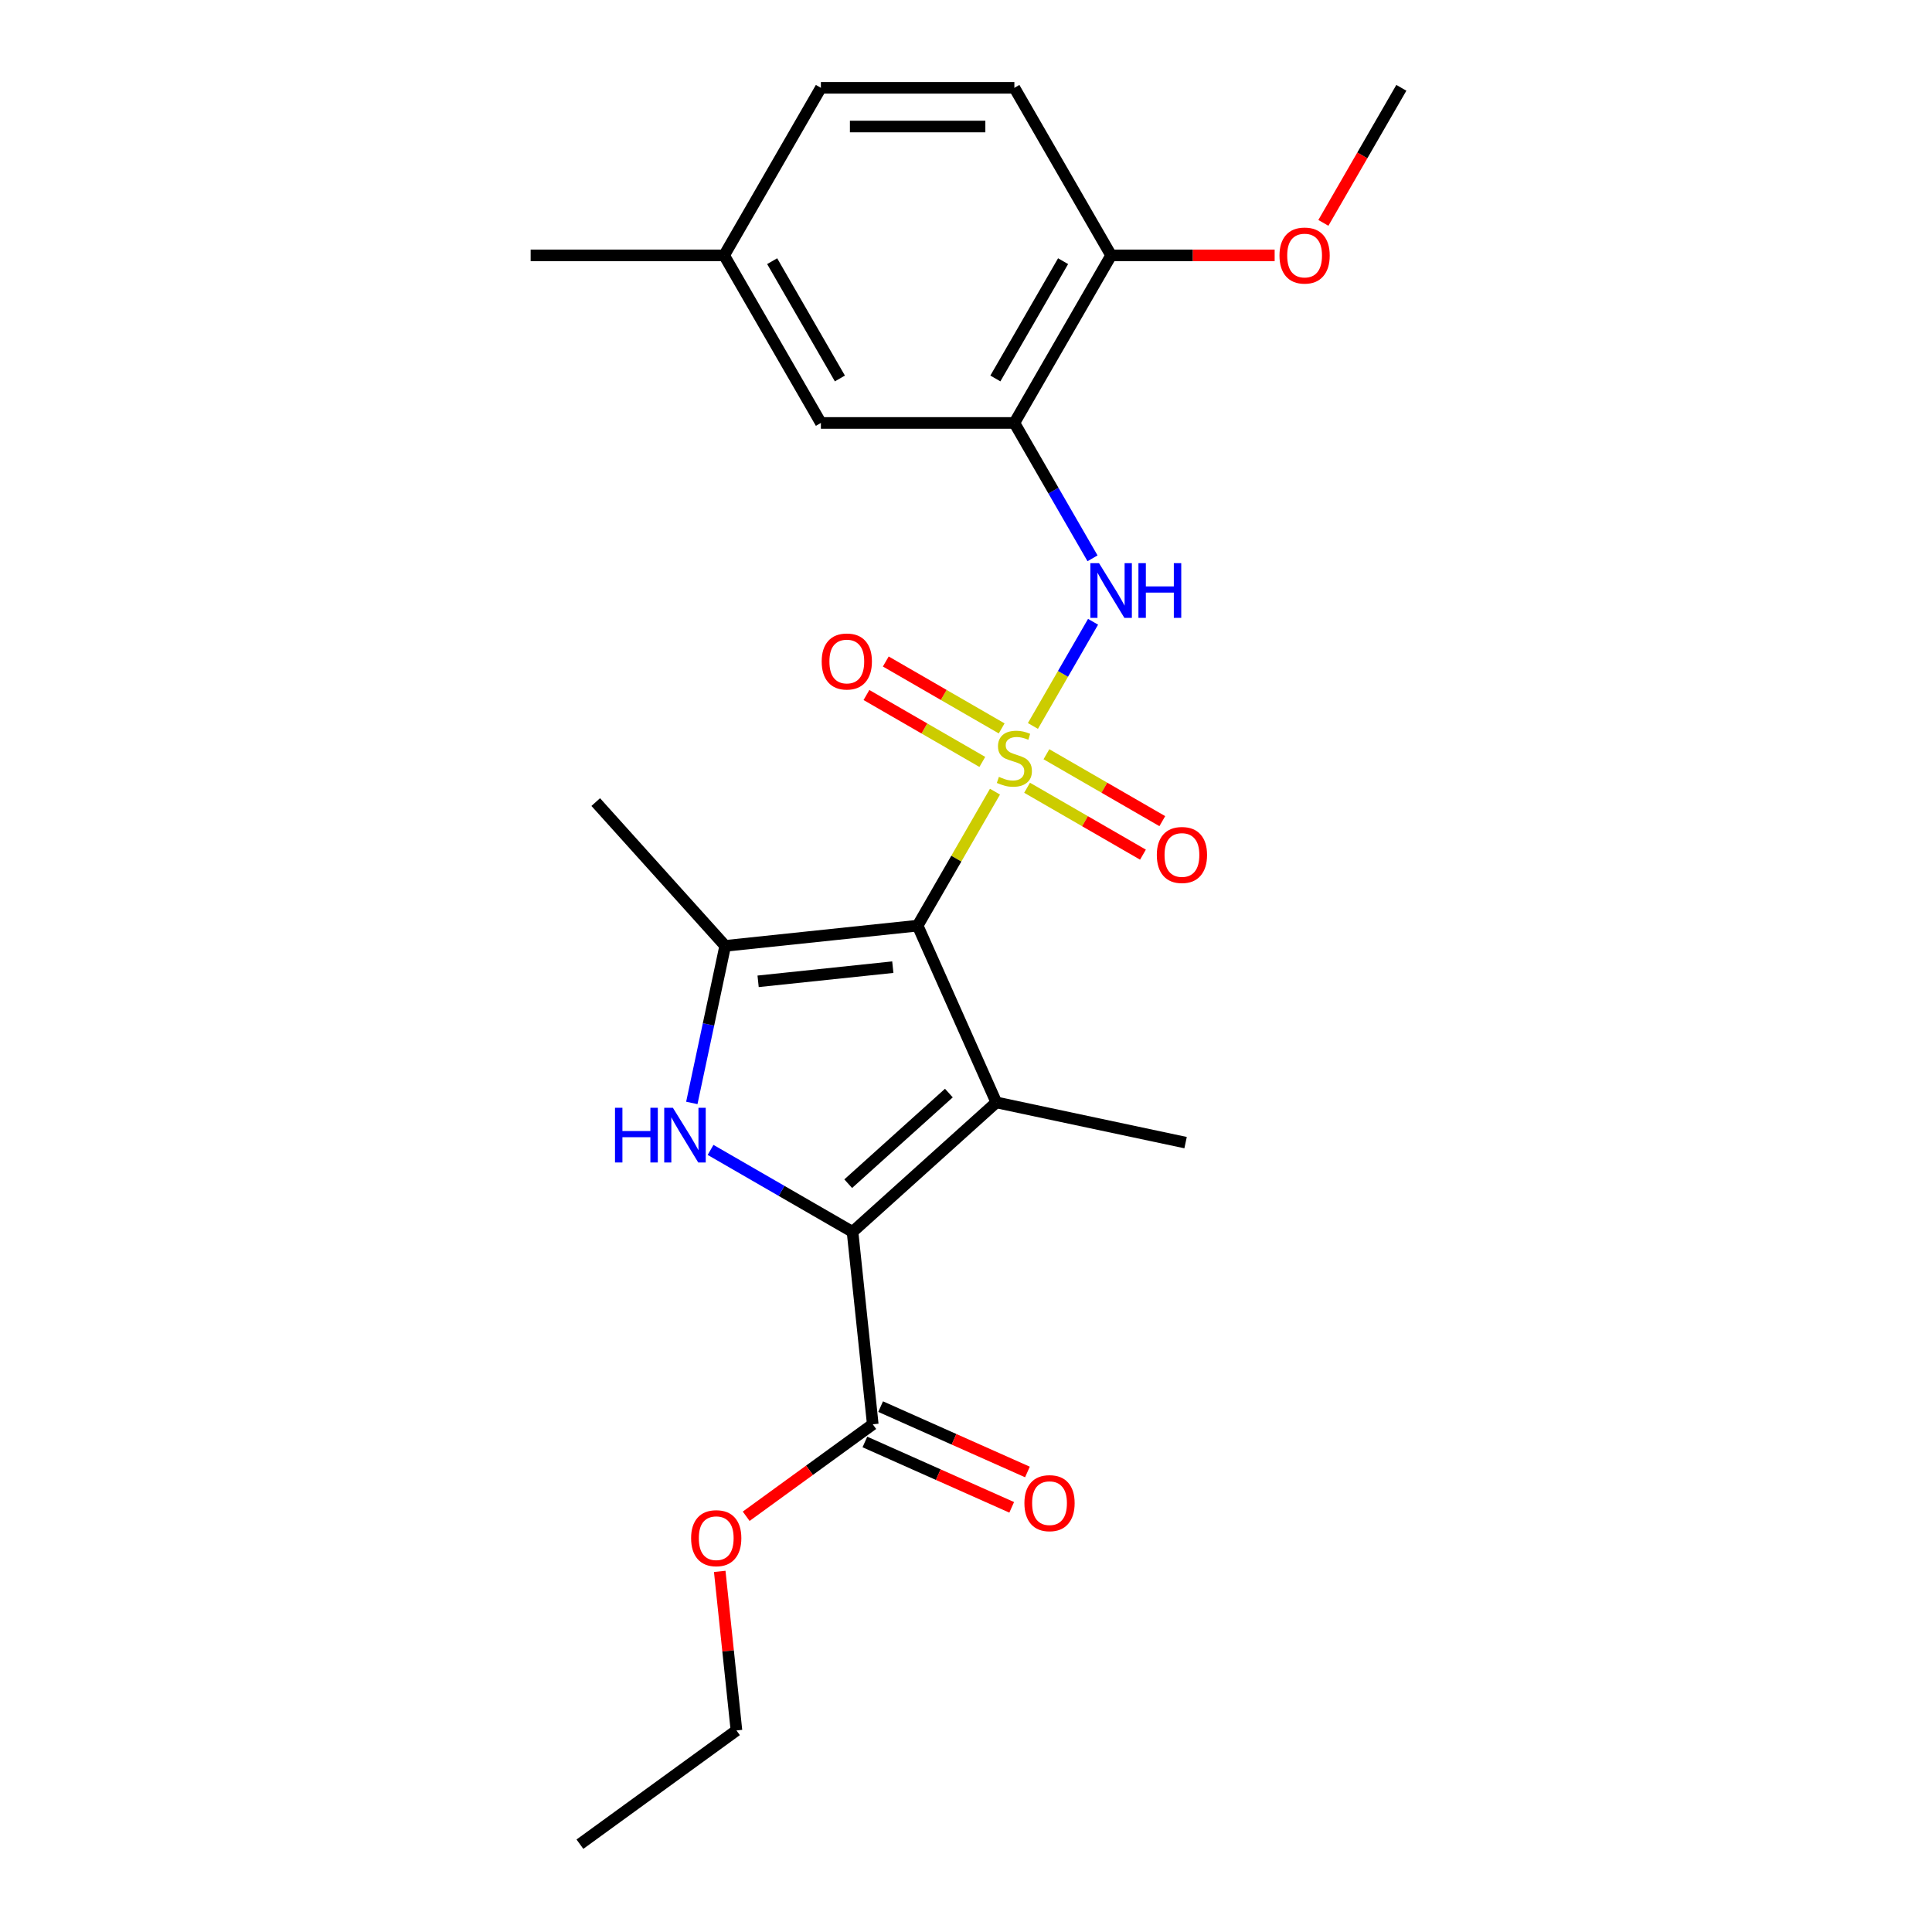 <?xml version='1.0' encoding='iso-8859-1'?>
<svg version='1.1' baseProfile='full'
              xmlns='http://www.w3.org/2000/svg'
                      xmlns:rdkit='http://www.rdkit.org/xml'
                      xmlns:xlink='http://www.w3.org/1999/xlink'
                  xml:space='preserve'
width='1000px' height='1000px' viewBox='0 0 1000 1000'>
<!-- END OF HEADER -->
<rect style='opacity:1.0;fill:#FFFFFF;stroke:none' width='1000' height='1000' x='0' y='0'> </rect>
<path class='bond-0' d='M 515.001,409.763 L 494.982,444.437' style='fill:none;fill-rule:evenodd;stroke:#CCCC00;stroke-width:6px;stroke-linecap:butt;stroke-linejoin:miter;stroke-opacity:1' />
<path class='bond-0' d='M 494.982,444.437 L 474.963,479.111' style='fill:none;fill-rule:evenodd;stroke:#000000;stroke-width:6px;stroke-linecap:butt;stroke-linejoin:miter;stroke-opacity:1' />
<path class='bond-5' d='M 534.635,375.756 L 550.201,348.794' style='fill:none;fill-rule:evenodd;stroke:#CCCC00;stroke-width:6px;stroke-linecap:butt;stroke-linejoin:miter;stroke-opacity:1' />
<path class='bond-5' d='M 550.201,348.794 L 565.768,321.832' style='fill:none;fill-rule:evenodd;stroke:#0000FF;stroke-width:6px;stroke-linecap:butt;stroke-linejoin:miter;stroke-opacity:1' />
<path class='bond-8' d='M 518.461,377.019 L 488.472,359.704' style='fill:none;fill-rule:evenodd;stroke:#CCCC00;stroke-width:6px;stroke-linecap:butt;stroke-linejoin:miter;stroke-opacity:1' />
<path class='bond-8' d='M 488.472,359.704 L 458.483,342.39' style='fill:none;fill-rule:evenodd;stroke:#FF0000;stroke-width:6px;stroke-linecap:butt;stroke-linejoin:miter;stroke-opacity:1' />
<path class='bond-8' d='M 508.446,394.365 L 478.457,377.051' style='fill:none;fill-rule:evenodd;stroke:#CCCC00;stroke-width:6px;stroke-linecap:butt;stroke-linejoin:miter;stroke-opacity:1' />
<path class='bond-8' d='M 478.457,377.051 L 448.468,359.736' style='fill:none;fill-rule:evenodd;stroke:#FF0000;stroke-width:6px;stroke-linecap:butt;stroke-linejoin:miter;stroke-opacity:1' />
<path class='bond-9' d='M 531.613,407.741 L 561.603,425.055' style='fill:none;fill-rule:evenodd;stroke:#CCCC00;stroke-width:6px;stroke-linecap:butt;stroke-linejoin:miter;stroke-opacity:1' />
<path class='bond-9' d='M 561.603,425.055 L 591.592,442.369' style='fill:none;fill-rule:evenodd;stroke:#FF0000;stroke-width:6px;stroke-linecap:butt;stroke-linejoin:miter;stroke-opacity:1' />
<path class='bond-9' d='M 541.628,390.394 L 571.617,407.709' style='fill:none;fill-rule:evenodd;stroke:#CCCC00;stroke-width:6px;stroke-linecap:butt;stroke-linejoin:miter;stroke-opacity:1' />
<path class='bond-9' d='M 571.617,407.709 L 601.607,425.023' style='fill:none;fill-rule:evenodd;stroke:#FF0000;stroke-width:6px;stroke-linecap:butt;stroke-linejoin:miter;stroke-opacity:1' />
<path class='bond-1' d='M 474.963,479.111 L 515.697,570.601' style='fill:none;fill-rule:evenodd;stroke:#000000;stroke-width:6px;stroke-linecap:butt;stroke-linejoin:miter;stroke-opacity:1' />
<path class='bond-4' d='M 474.963,479.111 L 375.363,489.579' style='fill:none;fill-rule:evenodd;stroke:#000000;stroke-width:6px;stroke-linecap:butt;stroke-linejoin:miter;stroke-opacity:1' />
<path class='bond-4' d='M 462.117,500.601 L 392.397,507.929' style='fill:none;fill-rule:evenodd;stroke:#000000;stroke-width:6px;stroke-linecap:butt;stroke-linejoin:miter;stroke-opacity:1' />
<path class='bond-2' d='M 515.697,570.601 L 441.272,637.614' style='fill:none;fill-rule:evenodd;stroke:#000000;stroke-width:6px;stroke-linecap:butt;stroke-linejoin:miter;stroke-opacity:1' />
<path class='bond-2' d='M 491.131,565.768 L 439.033,612.677' style='fill:none;fill-rule:evenodd;stroke:#000000;stroke-width:6px;stroke-linecap:butt;stroke-linejoin:miter;stroke-opacity:1' />
<path class='bond-14' d='M 515.697,570.601 L 613.657,591.423' style='fill:none;fill-rule:evenodd;stroke:#000000;stroke-width:6px;stroke-linecap:butt;stroke-linejoin:miter;stroke-opacity:1' />
<path class='bond-7' d='M 441.272,637.614 L 451.74,737.214' style='fill:none;fill-rule:evenodd;stroke:#000000;stroke-width:6px;stroke-linecap:butt;stroke-linejoin:miter;stroke-opacity:1' />
<path class='bond-24' d='M 441.272,637.614 L 404.528,616.4' style='fill:none;fill-rule:evenodd;stroke:#000000;stroke-width:6px;stroke-linecap:butt;stroke-linejoin:miter;stroke-opacity:1' />
<path class='bond-24' d='M 404.528,616.4 L 367.784,595.186' style='fill:none;fill-rule:evenodd;stroke:#0000FF;stroke-width:6px;stroke-linecap:butt;stroke-linejoin:miter;stroke-opacity:1' />
<path class='bond-3' d='M 358.083,570.876 L 366.723,530.227' style='fill:none;fill-rule:evenodd;stroke:#0000FF;stroke-width:6px;stroke-linecap:butt;stroke-linejoin:miter;stroke-opacity:1' />
<path class='bond-3' d='M 366.723,530.227 L 375.363,489.579' style='fill:none;fill-rule:evenodd;stroke:#000000;stroke-width:6px;stroke-linecap:butt;stroke-linejoin:miter;stroke-opacity:1' />
<path class='bond-17' d='M 375.363,489.579 L 308.35,415.154' style='fill:none;fill-rule:evenodd;stroke:#000000;stroke-width:6px;stroke-linecap:butt;stroke-linejoin:miter;stroke-opacity:1' />
<path class='bond-6' d='M 565.491,288.985 L 545.264,253.951' style='fill:none;fill-rule:evenodd;stroke:#0000FF;stroke-width:6px;stroke-linecap:butt;stroke-linejoin:miter;stroke-opacity:1' />
<path class='bond-6' d='M 545.264,253.951 L 525.037,218.917' style='fill:none;fill-rule:evenodd;stroke:#000000;stroke-width:6px;stroke-linecap:butt;stroke-linejoin:miter;stroke-opacity:1' />
<path class='bond-10' d='M 525.037,218.917 L 575.111,132.186' style='fill:none;fill-rule:evenodd;stroke:#000000;stroke-width:6px;stroke-linecap:butt;stroke-linejoin:miter;stroke-opacity:1' />
<path class='bond-10' d='M 515.202,195.893 L 550.254,135.181' style='fill:none;fill-rule:evenodd;stroke:#000000;stroke-width:6px;stroke-linecap:butt;stroke-linejoin:miter;stroke-opacity:1' />
<path class='bond-11' d='M 525.037,218.917 L 424.889,218.917' style='fill:none;fill-rule:evenodd;stroke:#000000;stroke-width:6px;stroke-linecap:butt;stroke-linejoin:miter;stroke-opacity:1' />
<path class='bond-12' d='M 447.667,746.363 L 485.66,763.278' style='fill:none;fill-rule:evenodd;stroke:#000000;stroke-width:6px;stroke-linecap:butt;stroke-linejoin:miter;stroke-opacity:1' />
<path class='bond-12' d='M 485.66,763.278 L 523.654,780.194' style='fill:none;fill-rule:evenodd;stroke:#FF0000;stroke-width:6px;stroke-linecap:butt;stroke-linejoin:miter;stroke-opacity:1' />
<path class='bond-12' d='M 455.814,728.065 L 493.807,744.98' style='fill:none;fill-rule:evenodd;stroke:#000000;stroke-width:6px;stroke-linecap:butt;stroke-linejoin:miter;stroke-opacity:1' />
<path class='bond-12' d='M 493.807,744.98 L 531.8,761.896' style='fill:none;fill-rule:evenodd;stroke:#FF0000;stroke-width:6px;stroke-linecap:butt;stroke-linejoin:miter;stroke-opacity:1' />
<path class='bond-16' d='M 451.74,737.214 L 418.981,761.015' style='fill:none;fill-rule:evenodd;stroke:#000000;stroke-width:6px;stroke-linecap:butt;stroke-linejoin:miter;stroke-opacity:1' />
<path class='bond-16' d='M 418.981,761.015 L 386.222,784.815' style='fill:none;fill-rule:evenodd;stroke:#FF0000;stroke-width:6px;stroke-linecap:butt;stroke-linejoin:miter;stroke-opacity:1' />
<path class='bond-13' d='M 575.111,132.186 L 525.037,45.455' style='fill:none;fill-rule:evenodd;stroke:#000000;stroke-width:6px;stroke-linecap:butt;stroke-linejoin:miter;stroke-opacity:1' />
<path class='bond-19' d='M 575.111,132.186 L 617.434,132.186' style='fill:none;fill-rule:evenodd;stroke:#000000;stroke-width:6px;stroke-linecap:butt;stroke-linejoin:miter;stroke-opacity:1' />
<path class='bond-19' d='M 617.434,132.186 L 659.756,132.186' style='fill:none;fill-rule:evenodd;stroke:#FF0000;stroke-width:6px;stroke-linecap:butt;stroke-linejoin:miter;stroke-opacity:1' />
<path class='bond-15' d='M 424.889,218.917 L 374.814,132.186' style='fill:none;fill-rule:evenodd;stroke:#000000;stroke-width:6px;stroke-linecap:butt;stroke-linejoin:miter;stroke-opacity:1' />
<path class='bond-15' d='M 434.724,195.893 L 399.672,135.181' style='fill:none;fill-rule:evenodd;stroke:#000000;stroke-width:6px;stroke-linecap:butt;stroke-linejoin:miter;stroke-opacity:1' />
<path class='bond-25' d='M 525.037,45.455 L 424.889,45.455' style='fill:none;fill-rule:evenodd;stroke:#000000;stroke-width:6px;stroke-linecap:butt;stroke-linejoin:miter;stroke-opacity:1' />
<path class='bond-25' d='M 510.015,65.484 L 439.911,65.484' style='fill:none;fill-rule:evenodd;stroke:#000000;stroke-width:6px;stroke-linecap:butt;stroke-linejoin:miter;stroke-opacity:1' />
<path class='bond-18' d='M 374.814,132.186 L 424.889,45.455' style='fill:none;fill-rule:evenodd;stroke:#000000;stroke-width:6px;stroke-linecap:butt;stroke-linejoin:miter;stroke-opacity:1' />
<path class='bond-21' d='M 374.814,132.186 L 274.666,132.186' style='fill:none;fill-rule:evenodd;stroke:#000000;stroke-width:6px;stroke-linecap:butt;stroke-linejoin:miter;stroke-opacity:1' />
<path class='bond-20' d='M 372.533,813.343 L 376.86,854.511' style='fill:none;fill-rule:evenodd;stroke:#FF0000;stroke-width:6px;stroke-linecap:butt;stroke-linejoin:miter;stroke-opacity:1' />
<path class='bond-20' d='M 376.86,854.511 L 381.187,895.68' style='fill:none;fill-rule:evenodd;stroke:#000000;stroke-width:6px;stroke-linecap:butt;stroke-linejoin:miter;stroke-opacity:1' />
<path class='bond-22' d='M 684.973,115.362 L 705.154,80.408' style='fill:none;fill-rule:evenodd;stroke:#FF0000;stroke-width:6px;stroke-linecap:butt;stroke-linejoin:miter;stroke-opacity:1' />
<path class='bond-22' d='M 705.154,80.408 L 725.334,45.455' style='fill:none;fill-rule:evenodd;stroke:#000000;stroke-width:6px;stroke-linecap:butt;stroke-linejoin:miter;stroke-opacity:1' />
<path class='bond-23' d='M 381.187,895.68 L 300.165,954.545' style='fill:none;fill-rule:evenodd;stroke:#000000;stroke-width:6px;stroke-linecap:butt;stroke-linejoin:miter;stroke-opacity:1' />
<path  class='atom-0' d='M 517.037 402.1
Q 517.357 402.22, 518.677 402.78
Q 519.997 403.34, 521.437 403.7
Q 522.917 404.02, 524.357 404.02
Q 527.037 404.02, 528.597 402.74
Q 530.157 401.42, 530.157 399.14
Q 530.157 397.58, 529.357 396.62
Q 528.597 395.66, 527.397 395.14
Q 526.197 394.62, 524.197 394.02
Q 521.677 393.26, 520.157 392.54
Q 518.677 391.82, 517.597 390.3
Q 516.557 388.78, 516.557 386.22
Q 516.557 382.66, 518.957 380.46
Q 521.397 378.26, 526.197 378.26
Q 529.477 378.26, 533.197 379.82
L 532.277 382.9
Q 528.877 381.5, 526.317 381.5
Q 523.557 381.5, 522.037 382.66
Q 520.517 383.78, 520.557 385.74
Q 520.557 387.26, 521.317 388.18
Q 522.117 389.1, 523.237 389.62
Q 524.397 390.14, 526.317 390.74
Q 528.877 391.54, 530.397 392.34
Q 531.917 393.14, 532.997 394.78
Q 534.117 396.38, 534.117 399.14
Q 534.117 403.06, 531.477 405.18
Q 528.877 407.26, 524.517 407.26
Q 521.997 407.26, 520.077 406.7
Q 518.197 406.18, 515.957 405.26
L 517.037 402.1
' fill='#CCCC00'/>
<path  class='atom-4' d='M 318.321 573.379
L 322.161 573.379
L 322.161 585.419
L 336.641 585.419
L 336.641 573.379
L 340.481 573.379
L 340.481 601.699
L 336.641 601.699
L 336.641 588.619
L 322.161 588.619
L 322.161 601.699
L 318.321 601.699
L 318.321 573.379
' fill='#0000FF'/>
<path  class='atom-4' d='M 348.281 573.379
L 357.561 588.379
Q 358.481 589.859, 359.961 592.539
Q 361.441 595.219, 361.521 595.379
L 361.521 573.379
L 365.281 573.379
L 365.281 601.699
L 361.401 601.699
L 351.441 585.299
Q 350.281 583.379, 349.041 581.179
Q 347.841 578.979, 347.481 578.299
L 347.481 601.699
L 343.801 601.699
L 343.801 573.379
L 348.281 573.379
' fill='#0000FF'/>
<path  class='atom-6' d='M 568.851 291.488
L 578.131 306.488
Q 579.051 307.968, 580.531 310.648
Q 582.011 313.328, 582.091 313.488
L 582.091 291.488
L 585.851 291.488
L 585.851 319.808
L 581.971 319.808
L 572.011 303.408
Q 570.851 301.488, 569.611 299.288
Q 568.411 297.088, 568.051 296.408
L 568.051 319.808
L 564.371 319.808
L 564.371 291.488
L 568.851 291.488
' fill='#0000FF'/>
<path  class='atom-6' d='M 589.251 291.488
L 593.091 291.488
L 593.091 303.528
L 607.571 303.528
L 607.571 291.488
L 611.411 291.488
L 611.411 319.808
L 607.571 319.808
L 607.571 306.728
L 593.091 306.728
L 593.091 319.808
L 589.251 319.808
L 589.251 291.488
' fill='#0000FF'/>
<path  class='atom-9' d='M 425.306 342.385
Q 425.306 335.585, 428.666 331.785
Q 432.026 327.985, 438.306 327.985
Q 444.586 327.985, 447.946 331.785
Q 451.306 335.585, 451.306 342.385
Q 451.306 349.265, 447.906 353.185
Q 444.506 357.065, 438.306 357.065
Q 432.066 357.065, 428.666 353.185
Q 425.306 349.305, 425.306 342.385
M 438.306 353.865
Q 442.626 353.865, 444.946 350.985
Q 447.306 348.065, 447.306 342.385
Q 447.306 336.825, 444.946 334.025
Q 442.626 331.185, 438.306 331.185
Q 433.986 331.185, 431.626 333.985
Q 429.306 336.785, 429.306 342.385
Q 429.306 348.105, 431.626 350.985
Q 433.986 353.865, 438.306 353.865
' fill='#FF0000'/>
<path  class='atom-10' d='M 598.768 442.534
Q 598.768 435.734, 602.128 431.934
Q 605.488 428.134, 611.768 428.134
Q 618.048 428.134, 621.408 431.934
Q 624.768 435.734, 624.768 442.534
Q 624.768 449.414, 621.368 453.334
Q 617.968 457.214, 611.768 457.214
Q 605.528 457.214, 602.128 453.334
Q 598.768 449.454, 598.768 442.534
M 611.768 454.014
Q 616.088 454.014, 618.408 451.134
Q 620.768 448.214, 620.768 442.534
Q 620.768 436.974, 618.408 434.174
Q 616.088 431.334, 611.768 431.334
Q 607.448 431.334, 605.088 434.134
Q 602.768 436.934, 602.768 442.534
Q 602.768 448.254, 605.088 451.134
Q 607.448 454.014, 611.768 454.014
' fill='#FF0000'/>
<path  class='atom-13' d='M 530.231 778.028
Q 530.231 771.228, 533.591 767.428
Q 536.951 763.628, 543.231 763.628
Q 549.511 763.628, 552.871 767.428
Q 556.231 771.228, 556.231 778.028
Q 556.231 784.908, 552.831 788.828
Q 549.431 792.708, 543.231 792.708
Q 536.991 792.708, 533.591 788.828
Q 530.231 784.948, 530.231 778.028
M 543.231 789.508
Q 547.551 789.508, 549.871 786.628
Q 552.231 783.708, 552.231 778.028
Q 552.231 772.468, 549.871 769.668
Q 547.551 766.828, 543.231 766.828
Q 538.911 766.828, 536.551 769.628
Q 534.231 772.428, 534.231 778.028
Q 534.231 783.748, 536.551 786.628
Q 538.911 789.508, 543.231 789.508
' fill='#FF0000'/>
<path  class='atom-17' d='M 357.718 796.16
Q 357.718 789.36, 361.078 785.56
Q 364.438 781.76, 370.718 781.76
Q 376.998 781.76, 380.358 785.56
Q 383.718 789.36, 383.718 796.16
Q 383.718 803.04, 380.318 806.96
Q 376.918 810.84, 370.718 810.84
Q 364.478 810.84, 361.078 806.96
Q 357.718 803.08, 357.718 796.16
M 370.718 807.64
Q 375.038 807.64, 377.358 804.76
Q 379.718 801.84, 379.718 796.16
Q 379.718 790.6, 377.358 787.8
Q 375.038 784.96, 370.718 784.96
Q 366.398 784.96, 364.038 787.76
Q 361.718 790.56, 361.718 796.16
Q 361.718 801.88, 364.038 804.76
Q 366.398 807.64, 370.718 807.64
' fill='#FF0000'/>
<path  class='atom-20' d='M 662.26 132.266
Q 662.26 125.466, 665.62 121.666
Q 668.98 117.866, 675.26 117.866
Q 681.54 117.866, 684.9 121.666
Q 688.26 125.466, 688.26 132.266
Q 688.26 139.146, 684.86 143.066
Q 681.46 146.946, 675.26 146.946
Q 669.02 146.946, 665.62 143.066
Q 662.26 139.186, 662.26 132.266
M 675.26 143.746
Q 679.58 143.746, 681.9 140.866
Q 684.26 137.946, 684.26 132.266
Q 684.26 126.706, 681.9 123.906
Q 679.58 121.066, 675.26 121.066
Q 670.94 121.066, 668.58 123.866
Q 666.26 126.666, 666.26 132.266
Q 666.26 137.986, 668.58 140.866
Q 670.94 143.746, 675.26 143.746
' fill='#FF0000'/>
</svg>
